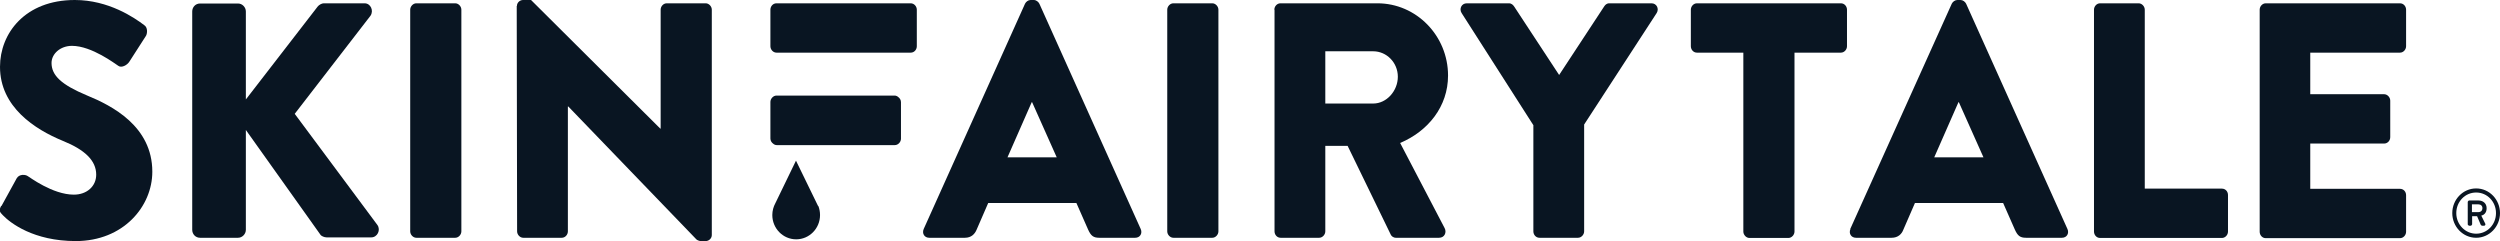 <svg xmlns="http://www.w3.org/2000/svg" fill="none" viewBox="0 0 280 27" height="27" width="280">
<g clip-path="url(#clip0_27_175)">
<path fill="#091522" d="M101.999 0.37H86.969C86.563 0.37 86.285 0.718 86.285 1.088V5.178C86.285 5.548 86.585 5.896 86.969 5.896H101.999C102.405 5.896 102.683 5.548 102.683 5.178V1.088C102.683 0.718 102.384 0.37 101.999 0.37Z"></path>
<path fill="#091522" d="M100.224 16.252C100.588 16.252 100.909 15.904 100.909 15.534V11.444C100.909 11.205 100.78 10.987 100.588 10.857C100.545 10.835 100.524 10.791 100.46 10.77C100.374 10.726 100.289 10.704 100.203 10.704H91.908H86.969C86.606 10.704 86.285 11.053 86.285 11.422V15.513C86.285 15.752 86.414 15.97 86.606 16.1C86.649 16.122 86.67 16.165 86.734 16.187C86.82 16.23 86.905 16.252 86.991 16.252H95.286H100.224Z"></path>
<path fill="#091522" d="M103.453 25.651L114.805 0.413C114.912 0.196 115.168 0 115.425 0H115.788C116.045 0 116.301 0.196 116.408 0.413L127.761 25.651C127.974 26.13 127.696 26.63 127.141 26.63H123.121C122.459 26.63 122.181 26.413 121.86 25.695L120.556 22.736H110.679L109.375 25.738C109.182 26.195 108.797 26.63 108.071 26.63H104.073C103.538 26.63 103.239 26.151 103.453 25.651ZM118.354 17.623L115.596 11.444H115.553L112.838 17.623H118.354Z"></path>
<path fill="#091522" d="M130.732 1.088C130.732 0.718 131.053 0.37 131.416 0.37H135.778C136.141 0.37 136.462 0.718 136.462 1.088V25.912C136.462 26.282 136.141 26.63 135.778 26.63H131.416C131.053 26.63 130.732 26.282 130.732 25.912V1.088Z"></path>
<path fill="#091522" d="M142.726 1.088C142.726 0.718 143.025 0.37 143.41 0.37H154.27C158.632 0.37 162.181 4.003 162.181 8.463C162.181 11.923 159.957 14.686 156.815 16.013L161.796 25.542C162.052 26.021 161.796 26.63 161.176 26.63H156.344C156.045 26.63 155.831 26.434 155.767 26.282L150.935 16.339H148.434V25.912C148.434 26.282 148.113 26.63 147.75 26.63H143.431C143.025 26.63 142.747 26.282 142.747 25.912V1.088H142.726ZM153.8 11.596C155.297 11.596 156.558 10.182 156.558 8.594C156.558 7.006 155.297 5.744 153.8 5.744H148.434V11.596H153.8Z"></path>
<path fill="#091522" d="M171.716 13.989L163.699 1.458C163.399 0.979 163.699 0.37 164.276 0.37H169.001C169.3 0.37 169.471 0.566 169.578 0.718L174.623 8.398L179.669 0.718C179.775 0.566 179.925 0.37 180.246 0.37H184.971C185.548 0.37 185.847 0.979 185.548 1.458L177.424 13.946V25.912C177.424 26.282 177.103 26.63 176.74 26.63H172.421C172.015 26.63 171.737 26.282 171.737 25.912V13.989H171.716Z"></path>
<path fill="#091522" d="M195.254 5.896H190.059C189.653 5.896 189.375 5.548 189.375 5.178V1.088C189.375 0.718 189.674 0.37 190.059 0.37H206.178C206.585 0.37 206.863 0.718 206.863 1.088V5.178C206.863 5.548 206.563 5.896 206.178 5.896H200.983V25.934C200.983 26.304 200.663 26.652 200.299 26.652H195.938C195.575 26.652 195.254 26.304 195.254 25.934V5.896Z"></path>
<path fill="#091522" d="M207.226 25.651L218.6 0.413C218.707 0.196 218.963 0 219.22 0H219.583C219.84 0 220.096 0.196 220.203 0.413L231.555 25.651C231.769 26.13 231.491 26.63 230.935 26.63H226.916C226.253 26.63 225.975 26.413 225.655 25.695L224.351 22.736H214.474L213.169 25.738C212.998 26.195 212.592 26.63 211.865 26.63H207.867C207.333 26.63 207.034 26.151 207.247 25.651H207.226ZM222.149 17.623L219.391 11.444H219.348L216.633 17.623H222.149Z"></path>
<path fill="#091522" d="M234.527 1.088C234.527 0.718 234.826 0.37 235.211 0.37H239.53C239.893 0.37 240.214 0.718 240.214 1.088V21.126H248.851C249.257 21.126 249.535 21.452 249.535 21.844V25.934C249.535 26.304 249.236 26.652 248.851 26.652H235.211C234.805 26.652 234.527 26.304 234.527 25.934V1.088Z"></path>
<path fill="#091522" d="M253.084 1.088C253.084 0.718 253.383 0.37 253.768 0.37H268.797C269.204 0.37 269.482 0.718 269.482 1.088V5.178C269.482 5.548 269.182 5.896 268.797 5.896H258.749V10.552H267.023C267.386 10.552 267.707 10.9 267.707 11.27V15.36C267.707 15.774 267.386 16.078 267.023 16.078H258.749V21.148H268.797C269.204 21.148 269.482 21.474 269.482 21.865V25.956C269.482 26.326 269.182 26.674 268.797 26.674H253.768C253.362 26.674 253.084 26.326 253.084 25.956V1.088Z"></path>
<path fill="#091522" d="M91.63 23.084C91.63 23.084 91.566 22.953 91.523 22.866L89.15 17.993L86.841 22.757C86.627 23.149 86.499 23.606 86.499 24.084C86.499 25.586 87.696 26.804 89.172 26.804C90.647 26.804 91.844 25.586 91.844 24.084C91.844 23.736 91.78 23.388 91.651 23.062L91.63 23.084Z"></path>
<path fill="#091522" d="M0.171 23.062L1.881 19.951C2.181 19.472 2.865 19.538 3.121 19.733C3.271 19.799 5.879 21.8 8.274 21.8C9.727 21.8 10.775 20.865 10.775 19.559C10.775 17.993 9.514 16.774 7.034 15.774C3.912 14.49 1.26143e-06 11.988 1.26143e-06 7.484C1.26143e-06 3.742 2.801 0 8.381 0C12.165 0 15.051 1.98 16.141 2.807C16.569 3.068 16.505 3.742 16.355 4.003L14.495 6.897C14.238 7.31 13.597 7.637 13.255 7.375C12.934 7.18 10.283 5.135 8.06 5.135C6.756 5.135 5.772 6.027 5.772 7.049C5.772 8.442 6.863 9.486 9.727 10.682C12.549 11.836 17.06 14.142 17.06 19.233C17.06 23.106 13.832 27 8.487 27C3.763 27 1.154 24.977 0.321 24.106C-0.043 23.736 -0.15 23.584 0.128 23.062H0.171Z"></path>
<path fill="#091522" d="M21.529 1.284C21.529 0.805 21.892 0.392 22.405 0.392H26.66C27.13 0.392 27.536 0.805 27.536 1.284V11.139L35.575 0.74C35.724 0.544 36.045 0.37 36.259 0.37H40.834C41.518 0.37 41.881 1.197 41.496 1.762L33.009 12.749L42.266 25.194C42.672 25.76 42.266 26.587 41.582 26.587H36.579C36.323 26.587 36.002 26.434 35.917 26.326L27.536 14.555V25.738C27.536 26.217 27.13 26.63 26.66 26.63H22.405C21.892 26.63 21.529 26.217 21.529 25.738V1.284Z"></path>
<path fill="#091522" d="M45.943 1.088C45.943 0.718 46.264 0.37 46.627 0.37H50.989C51.352 0.37 51.673 0.718 51.673 1.088V25.912C51.673 26.282 51.352 26.63 50.989 26.63H46.627C46.264 26.63 45.943 26.282 45.943 25.912V1.088Z"></path>
<path fill="#091522" d="M57.894 0.674C57.894 0.305 58.215 0 58.578 0H59.476L73.95 14.403H73.993V1.088C73.993 0.718 74.292 0.37 74.677 0.37H79.038C79.401 0.37 79.722 0.718 79.722 1.088V26.326C79.722 26.695 79.401 27 79.038 27H78.461C78.354 27 78.055 26.891 77.99 26.804L63.645 11.923H63.602V25.912C63.602 26.282 63.303 26.63 62.918 26.63H58.6C58.236 26.63 57.916 26.282 57.916 25.912L57.873 0.674H57.894Z"></path>
<path fill="#091522" d="M277.328 21.104C278.803 21.104 280 22.344 280 23.867C280 25.39 278.803 26.63 277.328 26.63C275.852 26.63 274.655 25.39 274.655 23.867C274.655 22.344 275.852 21.104 277.328 21.104ZM277.328 26.173C278.568 26.173 279.551 25.151 279.551 23.867C279.551 22.584 278.568 21.561 277.328 21.561C276.088 21.561 275.104 22.584 275.104 23.867C275.104 25.151 276.109 26.173 277.328 26.173ZM276.387 22.605C276.387 22.605 276.451 22.453 276.537 22.453H277.584C278.055 22.453 278.503 22.736 278.503 23.323C278.503 23.911 278.119 24.106 277.905 24.15C278.055 24.454 278.204 24.759 278.354 25.064C278.397 25.151 278.332 25.281 278.226 25.281H277.969C277.969 25.281 277.862 25.216 277.841 25.172L277.435 24.215H276.879V25.129C276.879 25.129 276.815 25.281 276.729 25.281H276.537C276.537 25.281 276.387 25.216 276.387 25.129V22.605ZM277.584 23.758C277.862 23.758 278.033 23.562 278.033 23.323C278.033 23.062 277.862 22.888 277.584 22.888H276.857V23.758H277.584Z"></path>
</g>
<defs>
<clipPath id="clip0_27_175">
<rect fill="white" height="27" width="280"></rect>
</clipPath>
</defs>
</svg>

